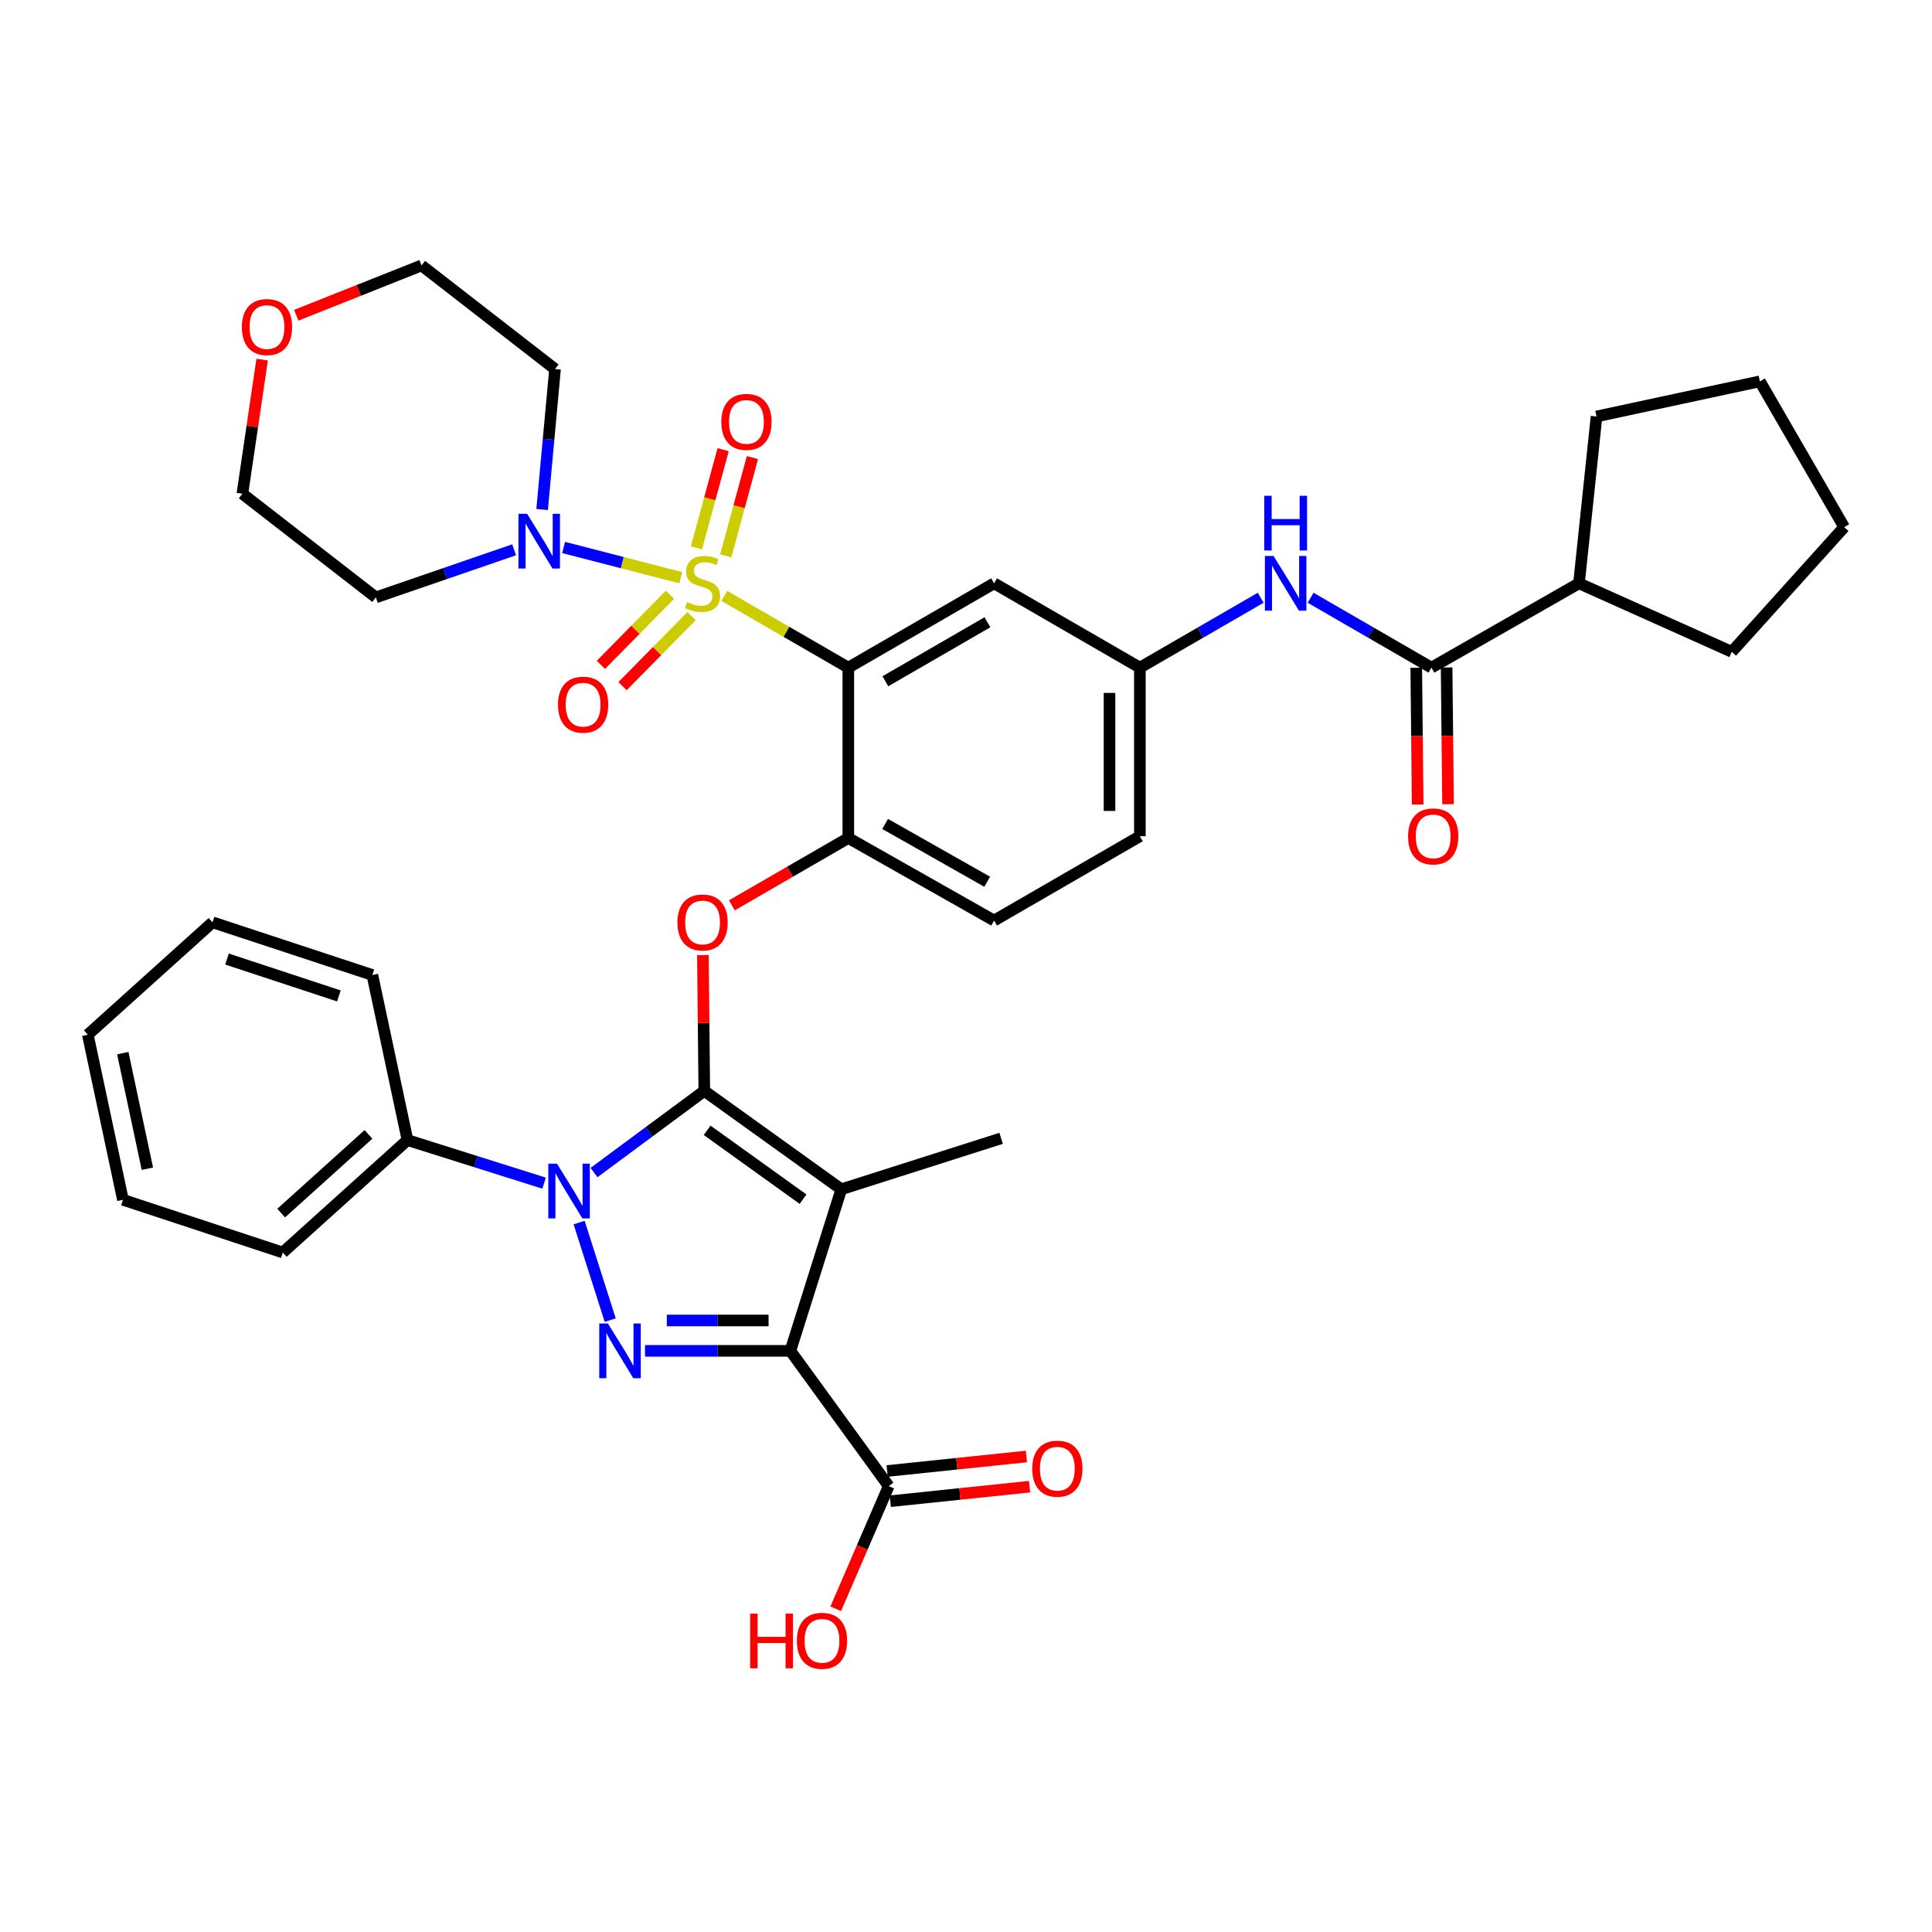 <?xml version='1.0' encoding='iso-8859-1'?>
<svg version='1.1' baseProfile='full'
              xmlns='http://www.w3.org/2000/svg'
                      xmlns:rdkit='http://www.rdkit.org/xml'
                      xmlns:xlink='http://www.w3.org/1999/xlink'
                  xml:space='preserve'
width='1000px' height='1000px' viewBox='0 0 1000 1000'>
<!-- END OF HEADER -->
<rect style='opacity:1.0;fill:#FFFFFF;stroke:none' width='1000' height='1000' x='0' y='0'> </rect>
<path class='bond-0' d='M 652.532,309.4 L 621.265,327.481' style='fill:none;fill-rule:evenodd;stroke:#0000FF;stroke-width:6px;stroke-linecap:butt;stroke-linejoin:miter;stroke-opacity:1' />
<path class='bond-0' d='M 621.265,327.481 L 589.998,345.562' style='fill:none;fill-rule:evenodd;stroke:#000000;stroke-width:6px;stroke-linecap:butt;stroke-linejoin:miter;stroke-opacity:1' />
<path class='bond-1' d='M 678.37,309.4 L 709.637,327.481' style='fill:none;fill-rule:evenodd;stroke:#0000FF;stroke-width:6px;stroke-linecap:butt;stroke-linejoin:miter;stroke-opacity:1' />
<path class='bond-1' d='M 709.637,327.481 L 740.905,345.562' style='fill:none;fill-rule:evenodd;stroke:#000000;stroke-width:6px;stroke-linecap:butt;stroke-linejoin:miter;stroke-opacity:1' />
<path class='bond-2' d='M 281.616,612.395 L 246.265,601.251' style='fill:none;fill-rule:evenodd;stroke:#0000FF;stroke-width:6px;stroke-linecap:butt;stroke-linejoin:miter;stroke-opacity:1' />
<path class='bond-2' d='M 246.265,601.251 L 210.914,590.107' style='fill:none;fill-rule:evenodd;stroke:#000000;stroke-width:6px;stroke-linecap:butt;stroke-linejoin:miter;stroke-opacity:1' />
<path class='bond-3' d='M 299.753,632.802 L 315.845,683.295' style='fill:none;fill-rule:evenodd;stroke:#0000FF;stroke-width:6px;stroke-linecap:butt;stroke-linejoin:miter;stroke-opacity:1' />
<path class='bond-4' d='M 307.465,606.908 L 336.005,585.779' style='fill:none;fill-rule:evenodd;stroke:#0000FF;stroke-width:6px;stroke-linecap:butt;stroke-linejoin:miter;stroke-opacity:1' />
<path class='bond-4' d='M 336.005,585.779 L 364.545,564.65' style='fill:none;fill-rule:evenodd;stroke:#000000;stroke-width:6px;stroke-linecap:butt;stroke-linejoin:miter;stroke-opacity:1' />
<path class='bond-5' d='M 333.857,699.197 L 371.476,699.197' style='fill:none;fill-rule:evenodd;stroke:#0000FF;stroke-width:6px;stroke-linecap:butt;stroke-linejoin:miter;stroke-opacity:1' />
<path class='bond-5' d='M 371.476,699.197 L 409.094,699.197' style='fill:none;fill-rule:evenodd;stroke:#000000;stroke-width:6px;stroke-linecap:butt;stroke-linejoin:miter;stroke-opacity:1' />
<path class='bond-5' d='M 345.143,683.483 L 371.476,683.483' style='fill:none;fill-rule:evenodd;stroke:#0000FF;stroke-width:6px;stroke-linecap:butt;stroke-linejoin:miter;stroke-opacity:1' />
<path class='bond-5' d='M 371.476,683.483 L 397.809,683.483' style='fill:none;fill-rule:evenodd;stroke:#000000;stroke-width:6px;stroke-linecap:butt;stroke-linejoin:miter;stroke-opacity:1' />
<path class='bond-6' d='M 409.094,699.197 L 459.999,769.203' style='fill:none;fill-rule:evenodd;stroke:#000000;stroke-width:6px;stroke-linecap:butt;stroke-linejoin:miter;stroke-opacity:1' />
<path class='bond-7' d='M 409.094,699.197 L 435.459,615.563' style='fill:none;fill-rule:evenodd;stroke:#000000;stroke-width:6px;stroke-linecap:butt;stroke-linejoin:miter;stroke-opacity:1' />
<path class='bond-8' d='M 435.459,615.563 L 518.185,589.199' style='fill:none;fill-rule:evenodd;stroke:#000000;stroke-width:6px;stroke-linecap:butt;stroke-linejoin:miter;stroke-opacity:1' />
<path class='bond-9' d='M 435.459,615.563 L 364.545,564.65' style='fill:none;fill-rule:evenodd;stroke:#000000;stroke-width:6px;stroke-linecap:butt;stroke-linejoin:miter;stroke-opacity:1' />
<path class='bond-9' d='M 415.657,620.691 L 366.018,585.052' style='fill:none;fill-rule:evenodd;stroke:#000000;stroke-width:6px;stroke-linecap:butt;stroke-linejoin:miter;stroke-opacity:1' />
<path class='bond-10' d='M 364.545,564.65 L 364.179,529.488' style='fill:none;fill-rule:evenodd;stroke:#000000;stroke-width:6px;stroke-linecap:butt;stroke-linejoin:miter;stroke-opacity:1' />
<path class='bond-10' d='M 364.179,529.488 L 363.814,494.327' style='fill:none;fill-rule:evenodd;stroke:#FF0000;stroke-width:6px;stroke-linecap:butt;stroke-linejoin:miter;stroke-opacity:1' />
<path class='bond-11' d='M 589.998,432.836 L 589.998,345.562' style='fill:none;fill-rule:evenodd;stroke:#000000;stroke-width:6px;stroke-linecap:butt;stroke-linejoin:miter;stroke-opacity:1' />
<path class='bond-11' d='M 574.284,419.744 L 574.284,358.653' style='fill:none;fill-rule:evenodd;stroke:#000000;stroke-width:6px;stroke-linecap:butt;stroke-linejoin:miter;stroke-opacity:1' />
<path class='bond-12' d='M 589.998,432.836 L 514.544,476.477' style='fill:none;fill-rule:evenodd;stroke:#000000;stroke-width:6px;stroke-linecap:butt;stroke-linejoin:miter;stroke-opacity:1' />
<path class='bond-13' d='M 378.816,468.605 L 408.954,451.174' style='fill:none;fill-rule:evenodd;stroke:#FF0000;stroke-width:6px;stroke-linecap:butt;stroke-linejoin:miter;stroke-opacity:1' />
<path class='bond-13' d='M 408.954,451.174 L 439.091,433.744' style='fill:none;fill-rule:evenodd;stroke:#000000;stroke-width:6px;stroke-linecap:butt;stroke-linejoin:miter;stroke-opacity:1' />
<path class='bond-14' d='M 589.998,345.562 L 514.544,301.929' style='fill:none;fill-rule:evenodd;stroke:#000000;stroke-width:6px;stroke-linecap:butt;stroke-linejoin:miter;stroke-opacity:1' />
<path class='bond-15' d='M 514.544,301.929 L 439.091,345.562' style='fill:none;fill-rule:evenodd;stroke:#000000;stroke-width:6px;stroke-linecap:butt;stroke-linejoin:miter;stroke-opacity:1' />
<path class='bond-15' d='M 511.093,322.077 L 458.275,352.62' style='fill:none;fill-rule:evenodd;stroke:#000000;stroke-width:6px;stroke-linecap:butt;stroke-linejoin:miter;stroke-opacity:1' />
<path class='bond-16' d='M 439.091,345.562 L 439.091,433.744' style='fill:none;fill-rule:evenodd;stroke:#000000;stroke-width:6px;stroke-linecap:butt;stroke-linejoin:miter;stroke-opacity:1' />
<path class='bond-17' d='M 439.091,345.562 L 406.993,327.001' style='fill:none;fill-rule:evenodd;stroke:#000000;stroke-width:6px;stroke-linecap:butt;stroke-linejoin:miter;stroke-opacity:1' />
<path class='bond-17' d='M 406.993,327.001 L 374.896,308.44' style='fill:none;fill-rule:evenodd;stroke:#CCCC00;stroke-width:6px;stroke-linecap:butt;stroke-linejoin:miter;stroke-opacity:1' />
<path class='bond-18' d='M 459.999,769.203 L 446.289,800.95' style='fill:none;fill-rule:evenodd;stroke:#000000;stroke-width:6px;stroke-linecap:butt;stroke-linejoin:miter;stroke-opacity:1' />
<path class='bond-18' d='M 446.289,800.95 L 432.579,832.698' style='fill:none;fill-rule:evenodd;stroke:#FF0000;stroke-width:6px;stroke-linecap:butt;stroke-linejoin:miter;stroke-opacity:1' />
<path class='bond-19' d='M 460.814,777.018 L 496.854,773.261' style='fill:none;fill-rule:evenodd;stroke:#000000;stroke-width:6px;stroke-linecap:butt;stroke-linejoin:miter;stroke-opacity:1' />
<path class='bond-19' d='M 496.854,773.261 L 532.894,769.505' style='fill:none;fill-rule:evenodd;stroke:#FF0000;stroke-width:6px;stroke-linecap:butt;stroke-linejoin:miter;stroke-opacity:1' />
<path class='bond-19' d='M 459.185,761.388 L 495.225,757.632' style='fill:none;fill-rule:evenodd;stroke:#000000;stroke-width:6px;stroke-linecap:butt;stroke-linejoin:miter;stroke-opacity:1' />
<path class='bond-19' d='M 495.225,757.632 L 531.265,753.875' style='fill:none;fill-rule:evenodd;stroke:#FF0000;stroke-width:6px;stroke-linecap:butt;stroke-linejoin:miter;stroke-opacity:1' />
<path class='bond-20' d='M 817.275,301.929 L 896.36,337.382' style='fill:none;fill-rule:evenodd;stroke:#000000;stroke-width:6px;stroke-linecap:butt;stroke-linejoin:miter;stroke-opacity:1' />
<path class='bond-21' d='M 817.275,301.929 L 826.363,215.563' style='fill:none;fill-rule:evenodd;stroke:#000000;stroke-width:6px;stroke-linecap:butt;stroke-linejoin:miter;stroke-opacity:1' />
<path class='bond-22' d='M 817.275,301.929 L 740.905,345.562' style='fill:none;fill-rule:evenodd;stroke:#000000;stroke-width:6px;stroke-linecap:butt;stroke-linejoin:miter;stroke-opacity:1' />
<path class='bond-23' d='M 439.091,433.744 L 514.544,476.477' style='fill:none;fill-rule:evenodd;stroke:#000000;stroke-width:6px;stroke-linecap:butt;stroke-linejoin:miter;stroke-opacity:1' />
<path class='bond-23' d='M 458.153,426.48 L 510.97,456.394' style='fill:none;fill-rule:evenodd;stroke:#000000;stroke-width:6px;stroke-linecap:butt;stroke-linejoin:miter;stroke-opacity:1' />
<path class='bond-24' d='M 733.048,345.644 L 733.42,381.03' style='fill:none;fill-rule:evenodd;stroke:#000000;stroke-width:6px;stroke-linecap:butt;stroke-linejoin:miter;stroke-opacity:1' />
<path class='bond-24' d='M 733.42,381.03 L 733.791,416.416' style='fill:none;fill-rule:evenodd;stroke:#FF0000;stroke-width:6px;stroke-linecap:butt;stroke-linejoin:miter;stroke-opacity:1' />
<path class='bond-24' d='M 748.761,345.479 L 749.133,380.865' style='fill:none;fill-rule:evenodd;stroke:#000000;stroke-width:6px;stroke-linecap:butt;stroke-linejoin:miter;stroke-opacity:1' />
<path class='bond-24' d='M 749.133,380.865 L 749.505,416.251' style='fill:none;fill-rule:evenodd;stroke:#FF0000;stroke-width:6px;stroke-linecap:butt;stroke-linejoin:miter;stroke-opacity:1' />
<path class='bond-25' d='M 896.36,337.382 L 954.545,272.841' style='fill:none;fill-rule:evenodd;stroke:#000000;stroke-width:6px;stroke-linecap:butt;stroke-linejoin:miter;stroke-opacity:1' />
<path class='bond-26' d='M 826.363,215.563 L 910.904,197.387' style='fill:none;fill-rule:evenodd;stroke:#000000;stroke-width:6px;stroke-linecap:butt;stroke-linejoin:miter;stroke-opacity:1' />
<path class='bond-27' d='M 910.904,197.387 L 954.545,272.841' style='fill:none;fill-rule:evenodd;stroke:#000000;stroke-width:6px;stroke-linecap:butt;stroke-linejoin:miter;stroke-opacity:1' />
<path class='bond-28' d='M 210.914,590.107 L 146.365,648.292' style='fill:none;fill-rule:evenodd;stroke:#000000;stroke-width:6px;stroke-linecap:butt;stroke-linejoin:miter;stroke-opacity:1' />
<path class='bond-28' d='M 190.711,587.163 L 145.526,627.892' style='fill:none;fill-rule:evenodd;stroke:#000000;stroke-width:6px;stroke-linecap:butt;stroke-linejoin:miter;stroke-opacity:1' />
<path class='bond-29' d='M 210.914,590.107 L 192.73,504.657' style='fill:none;fill-rule:evenodd;stroke:#000000;stroke-width:6px;stroke-linecap:butt;stroke-linejoin:miter;stroke-opacity:1' />
<path class='bond-30' d='M 45.455,535.562 L 63.639,621.02' style='fill:none;fill-rule:evenodd;stroke:#000000;stroke-width:6px;stroke-linecap:butt;stroke-linejoin:miter;stroke-opacity:1' />
<path class='bond-30' d='M 63.552,545.11 L 76.281,604.93' style='fill:none;fill-rule:evenodd;stroke:#000000;stroke-width:6px;stroke-linecap:butt;stroke-linejoin:miter;stroke-opacity:1' />
<path class='bond-31' d='M 45.455,535.562 L 110.004,477.385' style='fill:none;fill-rule:evenodd;stroke:#000000;stroke-width:6px;stroke-linecap:butt;stroke-linejoin:miter;stroke-opacity:1' />
<path class='bond-32' d='M 146.365,648.292 L 63.639,621.02' style='fill:none;fill-rule:evenodd;stroke:#000000;stroke-width:6px;stroke-linecap:butt;stroke-linejoin:miter;stroke-opacity:1' />
<path class='bond-33' d='M 192.73,504.657 L 110.004,477.385' style='fill:none;fill-rule:evenodd;stroke:#000000;stroke-width:6px;stroke-linecap:butt;stroke-linejoin:miter;stroke-opacity:1' />
<path class='bond-33' d='M 175.401,515.49 L 117.493,496.4' style='fill:none;fill-rule:evenodd;stroke:#000000;stroke-width:6px;stroke-linecap:butt;stroke-linejoin:miter;stroke-opacity:1' />
<path class='bond-34' d='M 346.759,307.861 L 328.892,325.992' style='fill:none;fill-rule:evenodd;stroke:#CCCC00;stroke-width:6px;stroke-linecap:butt;stroke-linejoin:miter;stroke-opacity:1' />
<path class='bond-34' d='M 328.892,325.992 L 311.024,344.122' style='fill:none;fill-rule:evenodd;stroke:#FF0000;stroke-width:6px;stroke-linecap:butt;stroke-linejoin:miter;stroke-opacity:1' />
<path class='bond-34' d='M 357.952,318.892 L 340.084,337.022' style='fill:none;fill-rule:evenodd;stroke:#CCCC00;stroke-width:6px;stroke-linecap:butt;stroke-linejoin:miter;stroke-opacity:1' />
<path class='bond-34' d='M 340.084,337.022 L 322.216,355.152' style='fill:none;fill-rule:evenodd;stroke:#FF0000;stroke-width:6px;stroke-linecap:butt;stroke-linejoin:miter;stroke-opacity:1' />
<path class='bond-35' d='M 375.645,287.703 L 382.552,262.282' style='fill:none;fill-rule:evenodd;stroke:#CCCC00;stroke-width:6px;stroke-linecap:butt;stroke-linejoin:miter;stroke-opacity:1' />
<path class='bond-35' d='M 382.552,262.282 L 389.459,236.86' style='fill:none;fill-rule:evenodd;stroke:#FF0000;stroke-width:6px;stroke-linecap:butt;stroke-linejoin:miter;stroke-opacity:1' />
<path class='bond-35' d='M 360.48,283.582 L 367.388,258.161' style='fill:none;fill-rule:evenodd;stroke:#CCCC00;stroke-width:6px;stroke-linecap:butt;stroke-linejoin:miter;stroke-opacity:1' />
<path class='bond-35' d='M 367.388,258.161 L 374.295,232.74' style='fill:none;fill-rule:evenodd;stroke:#FF0000;stroke-width:6px;stroke-linecap:butt;stroke-linejoin:miter;stroke-opacity:1' />
<path class='bond-36' d='M 352.374,299.023 L 322.051,291.198' style='fill:none;fill-rule:evenodd;stroke:#CCCC00;stroke-width:6px;stroke-linecap:butt;stroke-linejoin:miter;stroke-opacity:1' />
<path class='bond-36' d='M 322.051,291.198 L 291.728,283.373' style='fill:none;fill-rule:evenodd;stroke:#0000FF;stroke-width:6px;stroke-linecap:butt;stroke-linejoin:miter;stroke-opacity:1' />
<path class='bond-37' d='M 280.601,263.716 L 283.939,227.37' style='fill:none;fill-rule:evenodd;stroke:#0000FF;stroke-width:6px;stroke-linecap:butt;stroke-linejoin:miter;stroke-opacity:1' />
<path class='bond-37' d='M 283.939,227.37 L 287.276,191.023' style='fill:none;fill-rule:evenodd;stroke:#000000;stroke-width:6px;stroke-linecap:butt;stroke-linejoin:miter;stroke-opacity:1' />
<path class='bond-38' d='M 266.12,284.577 L 230.333,296.889' style='fill:none;fill-rule:evenodd;stroke:#0000FF;stroke-width:6px;stroke-linecap:butt;stroke-linejoin:miter;stroke-opacity:1' />
<path class='bond-38' d='M 230.333,296.889 L 194.546,309.201' style='fill:none;fill-rule:evenodd;stroke:#000000;stroke-width:6px;stroke-linecap:butt;stroke-linejoin:miter;stroke-opacity:1' />
<path class='bond-39' d='M 153.337,163.173 L 185.762,150.279' style='fill:none;fill-rule:evenodd;stroke:#FF0000;stroke-width:6px;stroke-linecap:butt;stroke-linejoin:miter;stroke-opacity:1' />
<path class='bond-39' d='M 185.762,150.279 L 218.187,137.386' style='fill:none;fill-rule:evenodd;stroke:#000000;stroke-width:6px;stroke-linecap:butt;stroke-linejoin:miter;stroke-opacity:1' />
<path class='bond-40' d='M 135.688,186.14 L 130.572,220.852' style='fill:none;fill-rule:evenodd;stroke:#FF0000;stroke-width:6px;stroke-linecap:butt;stroke-linejoin:miter;stroke-opacity:1' />
<path class='bond-40' d='M 130.572,220.852 L 125.456,255.564' style='fill:none;fill-rule:evenodd;stroke:#000000;stroke-width:6px;stroke-linecap:butt;stroke-linejoin:miter;stroke-opacity:1' />
<path class='bond-41' d='M 194.546,309.201 L 125.456,255.564' style='fill:none;fill-rule:evenodd;stroke:#000000;stroke-width:6px;stroke-linecap:butt;stroke-linejoin:miter;stroke-opacity:1' />
<path class='bond-42' d='M 287.276,191.023 L 218.187,137.386' style='fill:none;fill-rule:evenodd;stroke:#000000;stroke-width:6px;stroke-linecap:butt;stroke-linejoin:miter;stroke-opacity:1' />
<path  class='atom-0' d='M 659.191 287.769
L 668.471 302.769
Q 669.391 304.249, 670.871 306.929
Q 672.351 309.609, 672.431 309.769
L 672.431 287.769
L 676.191 287.769
L 676.191 316.089
L 672.311 316.089
L 662.351 299.689
Q 661.191 297.769, 659.951 295.569
Q 658.751 293.369, 658.391 292.689
L 658.391 316.089
L 654.711 316.089
L 654.711 287.769
L 659.191 287.769
' fill='#0000FF'/>
<path  class='atom-0' d='M 654.371 256.617
L 658.211 256.617
L 658.211 268.657
L 672.691 268.657
L 672.691 256.617
L 676.531 256.617
L 676.531 284.937
L 672.691 284.937
L 672.691 271.857
L 658.211 271.857
L 658.211 284.937
L 654.371 284.937
L 654.371 256.617
' fill='#0000FF'/>
<path  class='atom-1' d='M 288.288 602.311
L 297.568 617.311
Q 298.488 618.791, 299.968 621.471
Q 301.448 624.151, 301.528 624.311
L 301.528 602.311
L 305.288 602.311
L 305.288 630.631
L 301.408 630.631
L 291.448 614.231
Q 290.288 612.311, 289.048 610.111
Q 287.848 607.911, 287.488 607.231
L 287.488 630.631
L 283.808 630.631
L 283.808 602.311
L 288.288 602.311
' fill='#0000FF'/>
<path  class='atom-2' d='M 314.653 685.037
L 323.933 700.037
Q 324.853 701.517, 326.333 704.197
Q 327.813 706.877, 327.893 707.037
L 327.893 685.037
L 331.653 685.037
L 331.653 713.357
L 327.773 713.357
L 317.813 696.957
Q 316.653 695.037, 315.413 692.837
Q 314.213 690.637, 313.853 689.957
L 313.853 713.357
L 310.173 713.357
L 310.173 685.037
L 314.653 685.037
' fill='#0000FF'/>
<path  class='atom-7' d='M 350.637 477.465
Q 350.637 470.665, 353.997 466.865
Q 357.357 463.065, 363.637 463.065
Q 369.917 463.065, 373.277 466.865
Q 376.637 470.665, 376.637 477.465
Q 376.637 484.345, 373.237 488.265
Q 369.837 492.145, 363.637 492.145
Q 357.397 492.145, 353.997 488.265
Q 350.637 484.385, 350.637 477.465
M 363.637 488.945
Q 367.957 488.945, 370.277 486.065
Q 372.637 483.145, 372.637 477.465
Q 372.637 471.905, 370.277 469.105
Q 367.957 466.265, 363.637 466.265
Q 359.317 466.265, 356.957 469.065
Q 354.637 471.865, 354.637 477.465
Q 354.637 483.185, 356.957 486.065
Q 359.317 488.945, 363.637 488.945
' fill='#FF0000'/>
<path  class='atom-12' d='M 388.294 835.196
L 392.134 835.196
L 392.134 847.236
L 406.614 847.236
L 406.614 835.196
L 410.454 835.196
L 410.454 863.516
L 406.614 863.516
L 406.614 850.436
L 392.134 850.436
L 392.134 863.516
L 388.294 863.516
L 388.294 835.196
' fill='#FF0000'/>
<path  class='atom-12' d='M 412.454 849.276
Q 412.454 842.476, 415.814 838.676
Q 419.174 834.876, 425.454 834.876
Q 431.734 834.876, 435.094 838.676
Q 438.454 842.476, 438.454 849.276
Q 438.454 856.156, 435.054 860.076
Q 431.654 863.956, 425.454 863.956
Q 419.214 863.956, 415.814 860.076
Q 412.454 856.196, 412.454 849.276
M 425.454 860.756
Q 429.774 860.756, 432.094 857.876
Q 434.454 854.956, 434.454 849.276
Q 434.454 843.716, 432.094 840.916
Q 429.774 838.076, 425.454 838.076
Q 421.134 838.076, 418.774 840.876
Q 416.454 843.676, 416.454 849.276
Q 416.454 854.996, 418.774 857.876
Q 421.134 860.756, 425.454 860.756
' fill='#FF0000'/>
<path  class='atom-13' d='M 534.273 760.186
Q 534.273 753.386, 537.633 749.586
Q 540.993 745.786, 547.273 745.786
Q 553.553 745.786, 556.913 749.586
Q 560.273 753.386, 560.273 760.186
Q 560.273 767.066, 556.873 770.986
Q 553.473 774.866, 547.273 774.866
Q 541.033 774.866, 537.633 770.986
Q 534.273 767.106, 534.273 760.186
M 547.273 771.666
Q 551.593 771.666, 553.913 768.786
Q 556.273 765.866, 556.273 760.186
Q 556.273 754.626, 553.913 751.826
Q 551.593 748.986, 547.273 748.986
Q 542.953 748.986, 540.593 751.786
Q 538.273 754.586, 538.273 760.186
Q 538.273 765.906, 540.593 768.786
Q 542.953 771.666, 547.273 771.666
' fill='#FF0000'/>
<path  class='atom-18' d='M 728.821 432.916
Q 728.821 426.116, 732.181 422.316
Q 735.541 418.516, 741.821 418.516
Q 748.101 418.516, 751.461 422.316
Q 754.821 426.116, 754.821 432.916
Q 754.821 439.796, 751.421 443.716
Q 748.021 447.596, 741.821 447.596
Q 735.581 447.596, 732.181 443.716
Q 728.821 439.836, 728.821 432.916
M 741.821 444.396
Q 746.141 444.396, 748.461 441.516
Q 750.821 438.596, 750.821 432.916
Q 750.821 427.356, 748.461 424.556
Q 746.141 421.716, 741.821 421.716
Q 737.501 421.716, 735.141 424.516
Q 732.821 427.316, 732.821 432.916
Q 732.821 438.636, 735.141 441.516
Q 737.501 444.396, 741.821 444.396
' fill='#FF0000'/>
<path  class='atom-29' d='M 355.637 311.649
Q 355.957 311.769, 357.277 312.329
Q 358.597 312.889, 360.037 313.249
Q 361.517 313.569, 362.957 313.569
Q 365.637 313.569, 367.197 312.289
Q 368.757 310.969, 368.757 308.689
Q 368.757 307.129, 367.957 306.169
Q 367.197 305.209, 365.997 304.689
Q 364.797 304.169, 362.797 303.569
Q 360.277 302.809, 358.757 302.089
Q 357.277 301.369, 356.197 299.849
Q 355.157 298.329, 355.157 295.769
Q 355.157 292.209, 357.557 290.009
Q 359.997 287.809, 364.797 287.809
Q 368.077 287.809, 371.797 289.369
L 370.877 292.449
Q 367.477 291.049, 364.917 291.049
Q 362.157 291.049, 360.637 292.209
Q 359.117 293.329, 359.157 295.289
Q 359.157 296.809, 359.917 297.729
Q 360.717 298.649, 361.837 299.169
Q 362.997 299.689, 364.917 300.289
Q 367.477 301.089, 368.997 301.889
Q 370.517 302.689, 371.597 304.329
Q 372.717 305.929, 372.717 308.689
Q 372.717 312.609, 370.077 314.729
Q 367.477 316.809, 363.117 316.809
Q 360.597 316.809, 358.677 316.249
Q 356.797 315.729, 354.557 314.809
L 355.637 311.649
' fill='#CCCC00'/>
<path  class='atom-30' d='M 288.82 364.734
Q 288.82 357.934, 292.18 354.134
Q 295.54 350.334, 301.82 350.334
Q 308.1 350.334, 311.46 354.134
Q 314.82 357.934, 314.82 364.734
Q 314.82 371.614, 311.42 375.534
Q 308.02 379.414, 301.82 379.414
Q 295.58 379.414, 292.18 375.534
Q 288.82 371.654, 288.82 364.734
M 301.82 376.214
Q 306.14 376.214, 308.46 373.334
Q 310.82 370.414, 310.82 364.734
Q 310.82 359.174, 308.46 356.374
Q 306.14 353.534, 301.82 353.534
Q 297.5 353.534, 295.14 356.334
Q 292.82 359.134, 292.82 364.734
Q 292.82 370.454, 295.14 373.334
Q 297.5 376.214, 301.82 376.214
' fill='#FF0000'/>
<path  class='atom-31' d='M 373.361 218.376
Q 373.361 211.576, 376.721 207.776
Q 380.081 203.976, 386.361 203.976
Q 392.641 203.976, 396.001 207.776
Q 399.361 211.576, 399.361 218.376
Q 399.361 225.256, 395.961 229.176
Q 392.561 233.056, 386.361 233.056
Q 380.121 233.056, 376.721 229.176
Q 373.361 225.296, 373.361 218.376
M 386.361 229.856
Q 390.681 229.856, 393.001 226.976
Q 395.361 224.056, 395.361 218.376
Q 395.361 212.816, 393.001 210.016
Q 390.681 207.176, 386.361 207.176
Q 382.041 207.176, 379.681 209.976
Q 377.361 212.776, 377.361 218.376
Q 377.361 224.096, 379.681 226.976
Q 382.041 229.856, 386.361 229.856
' fill='#FF0000'/>
<path  class='atom-32' d='M 272.836 265.953
L 282.116 280.953
Q 283.036 282.433, 284.516 285.113
Q 285.996 287.793, 286.076 287.953
L 286.076 265.953
L 289.836 265.953
L 289.836 294.273
L 285.956 294.273
L 275.996 277.873
Q 274.836 275.953, 273.596 273.753
Q 272.396 271.553, 272.036 270.873
L 272.036 294.273
L 268.356 294.273
L 268.356 265.953
L 272.836 265.953
' fill='#0000FF'/>
<path  class='atom-33' d='M 125.185 169.278
Q 125.185 162.478, 128.545 158.678
Q 131.905 154.878, 138.185 154.878
Q 144.465 154.878, 147.825 158.678
Q 151.185 162.478, 151.185 169.278
Q 151.185 176.158, 147.785 180.078
Q 144.385 183.958, 138.185 183.958
Q 131.945 183.958, 128.545 180.078
Q 125.185 176.198, 125.185 169.278
M 138.185 180.758
Q 142.505 180.758, 144.825 177.878
Q 147.185 174.958, 147.185 169.278
Q 147.185 163.718, 144.825 160.918
Q 142.505 158.078, 138.185 158.078
Q 133.865 158.078, 131.505 160.878
Q 129.185 163.678, 129.185 169.278
Q 129.185 174.998, 131.505 177.878
Q 133.865 180.758, 138.185 180.758
' fill='#FF0000'/>
</svg>
